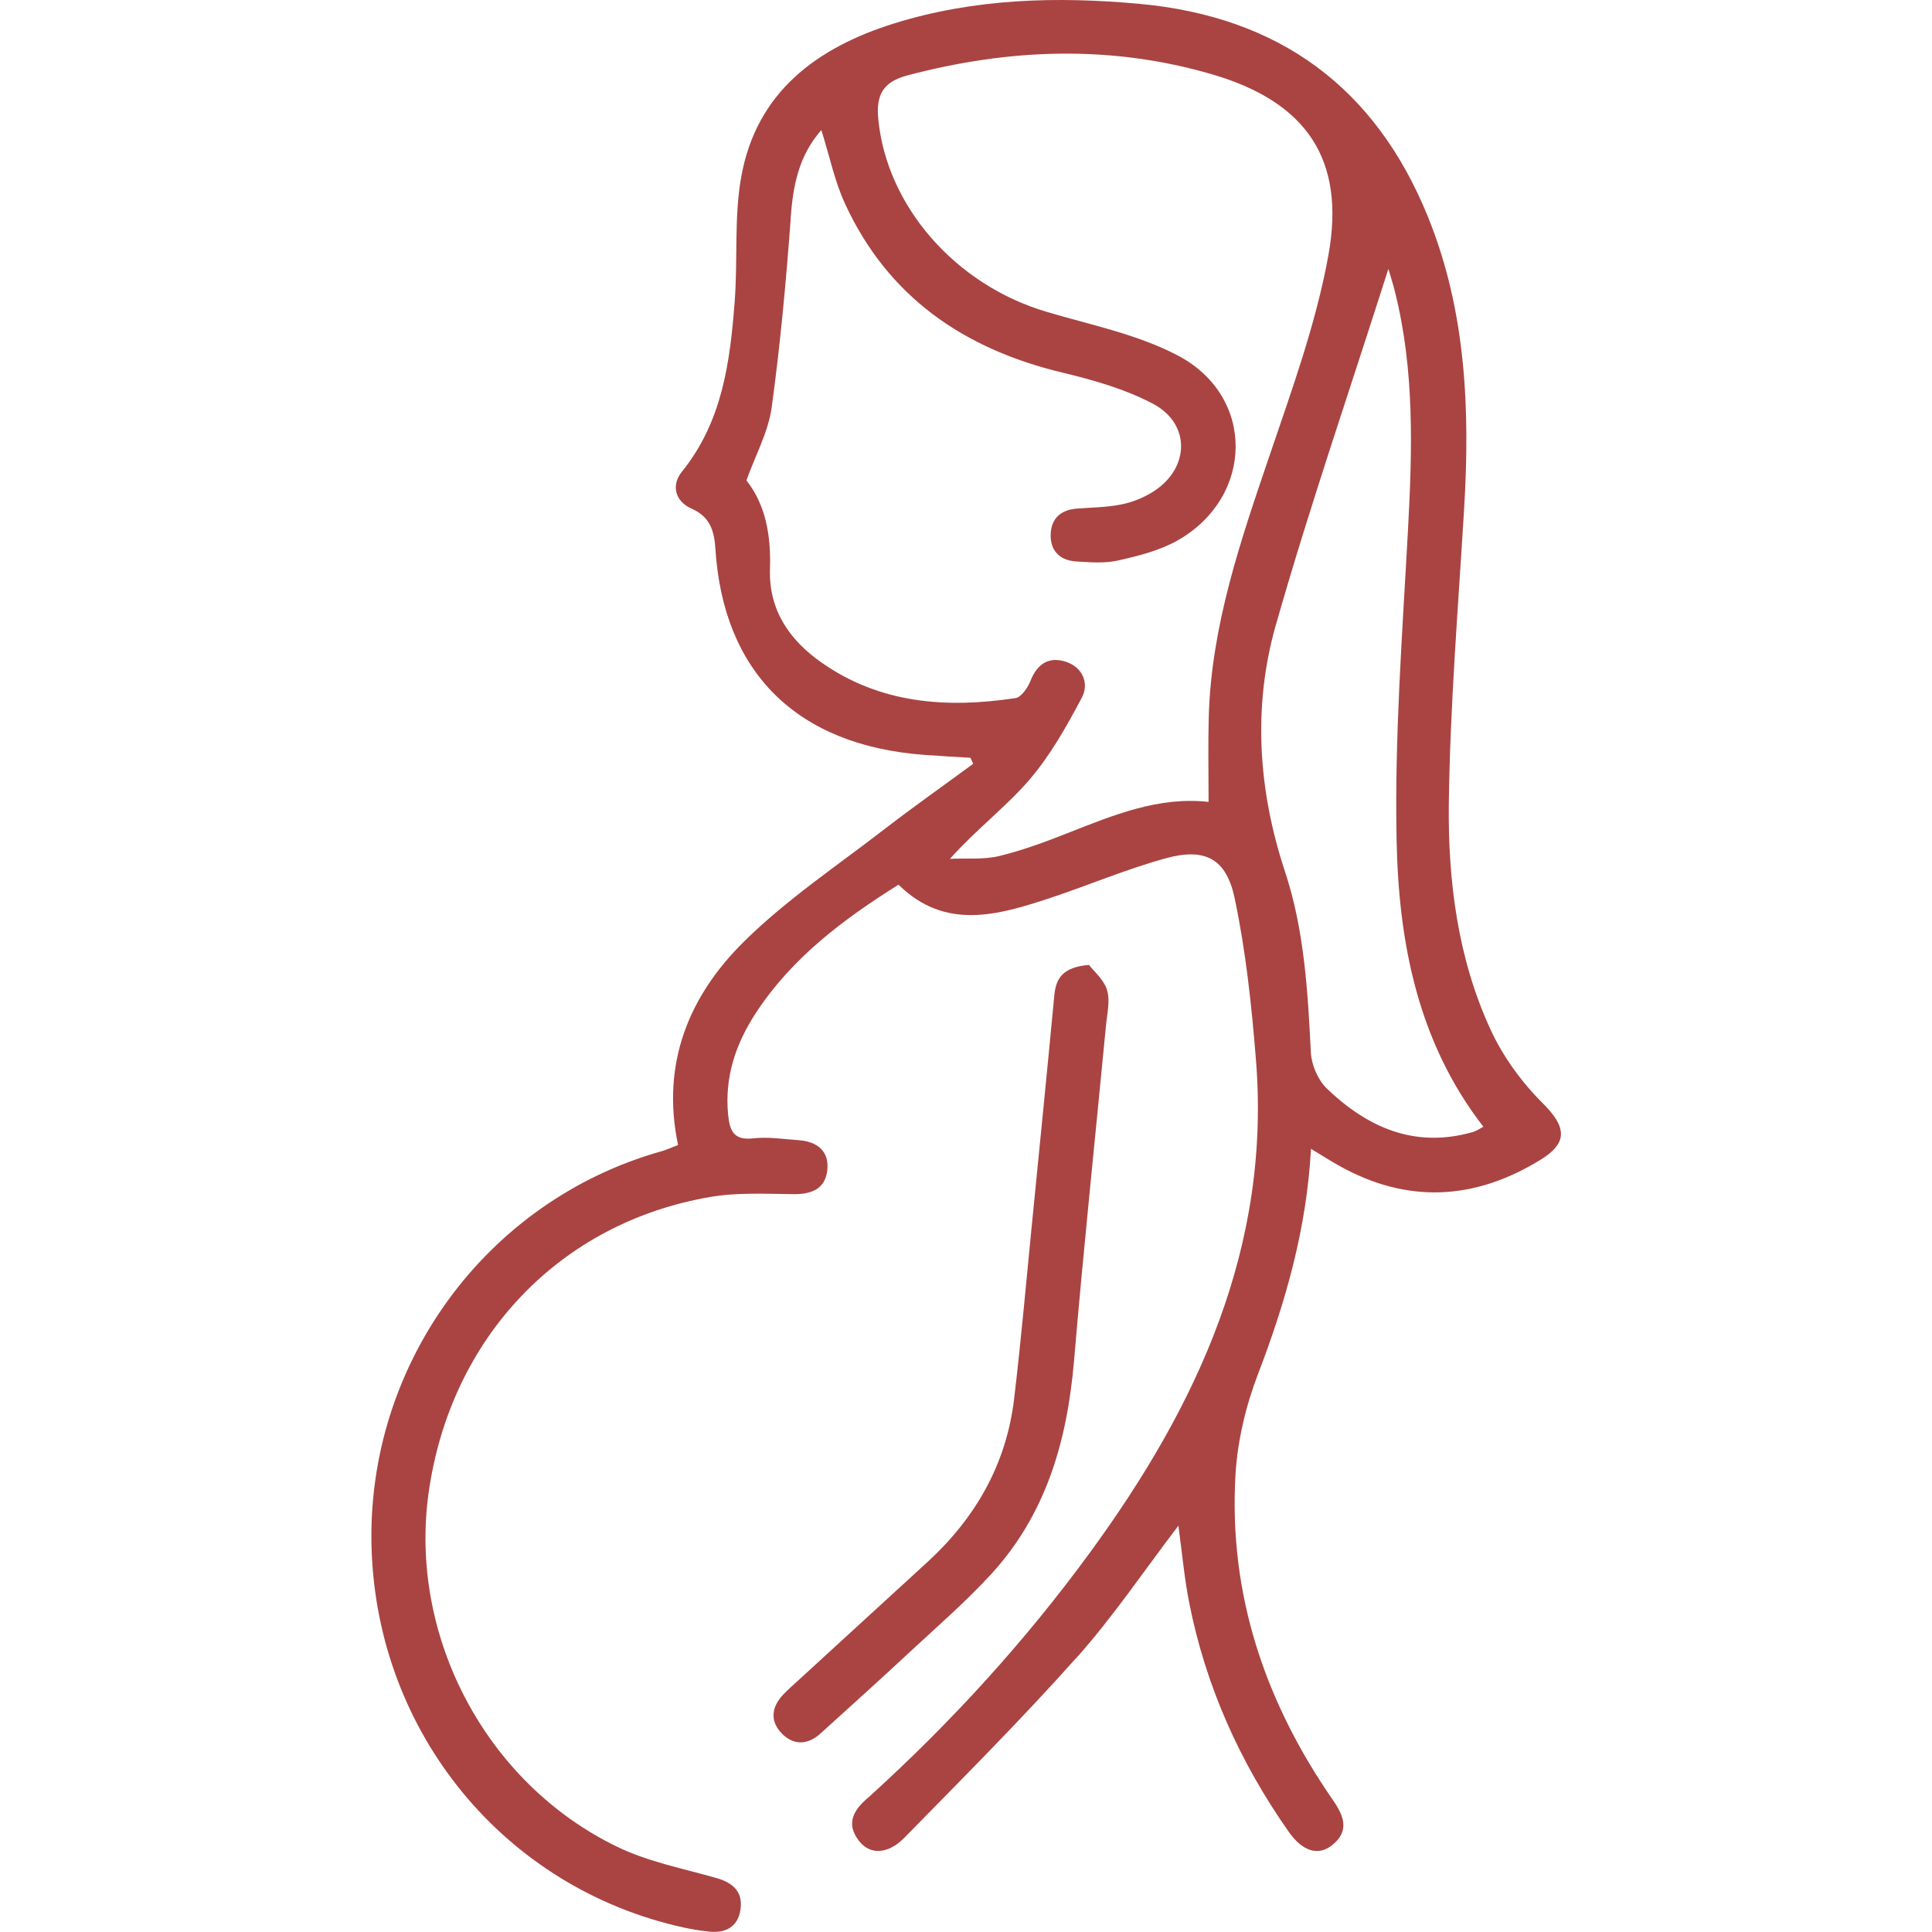 <svg version="1.1" xmlns="http://www.w3.org/2000/svg" width="32" height="32" viewBox="0 0 32 32" fill="#a94442">
<path d="M17.814 27.474c-0.91 1.020-1.877 1.986-2.834 2.964-0.271 0.277-0.568 0.285-0.746 0.061-0.239-0.299-0.088-0.53 0.156-0.734 0.010-0.009 0.019-0.017 0.029-0.026 1.344-1.221 2.563-2.558 3.635-4.025 1.781-2.436 3.003-5.065 2.747-8.18-0.072-0.891-0.167-1.787-0.352-2.66-0.139-0.656-0.493-0.835-1.137-0.659-0.65 0.178-1.275 0.445-1.916 0.658-0.867 0.286-1.739 0.543-2.514-0.22-0.924 0.58-1.762 1.211-2.356 2.115-0.338 0.514-0.527 1.066-0.466 1.696 0.028 0.283 0.102 0.427 0.426 0.39 0.243-0.027 0.494 0.014 0.74 0.031 0.305 0.021 0.51 0.177 0.477 0.494s-0.266 0.404-0.567 0.4c-0.454-0.005-0.918-0.030-1.363 0.045-2.504 0.424-4.311 2.333-4.673 4.896-0.335 2.381 0.949 4.824 3.136 5.875 0.509 0.244 1.083 0.355 1.63 0.511 0.278 0.080 0.443 0.229 0.398 0.526-0.043 0.282-0.241 0.387-0.511 0.362-0.143-0.014-0.284-0.037-0.424-0.067-2.971-0.649-5.087-3.225-5.175-6.295-0.086-3.030 1.895-5.742 4.793-6.561 0.095-0.026 0.185-0.069 0.284-0.105-0.284-1.35 0.18-2.47 1.089-3.368 0.707-0.699 1.549-1.261 2.339-1.872 0.479-0.369 0.973-0.717 1.46-1.075-0.015-0.034-0.030-0.066-0.045-0.1-0.255-0.015-0.511-0.029-0.766-0.048-2.109-0.156-3.329-1.364-3.459-3.416-0.018-0.283-0.083-0.526-0.39-0.66-0.277-0.121-0.347-0.387-0.164-0.615 0.67-0.829 0.798-1.819 0.874-2.822 0.053-0.688-0.013-1.393 0.109-2.065 0.253-1.404 1.256-2.139 2.535-2.538 1.325-0.412 2.687-0.449 4.063-0.323 2.31 0.213 3.907 1.385 4.776 3.529 0.631 1.556 0.698 3.19 0.598 4.842-0.098 1.624-0.232 3.249-0.253 4.874-0.015 1.278 0.146 2.558 0.688 3.737 0.205 0.448 0.515 0.876 0.865 1.224 0.391 0.39 0.434 0.654-0.041 0.944-1.090 0.667-2.202 0.726-3.331 0.093-0.144-0.080-0.284-0.17-0.464-0.279-0.072 1.325-0.42 2.539-0.879 3.735-0.201 0.524-0.337 1.098-0.371 1.656-0.117 1.985 0.489 3.773 1.613 5.395 0.181 0.261 0.284 0.515-0.017 0.751-0.23 0.181-0.49 0.096-0.715-0.225-0.811-1.155-1.378-2.418-1.65-3.804-0.080-0.406-0.116-0.823-0.177-1.266-0.586 0.769-1.096 1.529-1.7 2.202zM13.097 3.615c-0.077 1.048-0.173 2.096-0.316 3.136-0.056 0.402-0.266 0.784-0.418 1.206 0.324 0.409 0.408 0.924 0.39 1.471-0.021 0.676 0.324 1.173 0.847 1.541 0.976 0.688 2.080 0.766 3.218 0.594 0.099-0.014 0.206-0.174 0.251-0.289 0.111-0.28 0.304-0.402 0.58-0.315 0.285 0.091 0.395 0.359 0.269 0.597-0.253 0.477-0.524 0.961-0.875 1.368-0.386 0.446-0.87 0.81-1.309 1.301 0.272-0.013 0.554 0.016 0.814-0.046 0.39-0.094 0.77-0.236 1.145-0.384 0.751-0.295 1.496-0.605 2.325-0.513 0-0.49-0.010-0.954 0.003-1.416 0.043-1.506 0.526-2.908 1.005-4.315 0.371-1.093 0.771-2.191 0.976-3.32 0.29-1.594-0.366-2.542-1.919-2.998-1.679-0.492-3.365-0.431-5.050 0.015-0.4 0.106-0.526 0.313-0.486 0.725 0.14 1.439 1.27 2.741 2.785 3.191 0.733 0.218 1.506 0.372 2.174 0.723 1.289 0.675 1.27 2.335 0.005 3.061-0.297 0.17-0.651 0.258-0.99 0.335-0.223 0.051-0.467 0.031-0.7 0.016-0.275-0.018-0.432-0.185-0.418-0.463 0.014-0.258 0.176-0.393 0.434-0.412 0.246-0.019 0.496-0.020 0.736-0.069 0.186-0.037 0.376-0.114 0.536-0.217 0.6-0.388 0.614-1.121-0.015-1.452-0.464-0.244-0.989-0.393-1.503-0.516-1.625-0.391-2.88-1.248-3.593-2.792-0.173-0.373-0.256-0.786-0.394-1.224-0.381 0.434-0.468 0.927-0.509 1.46zM21.13 10.357c-0.383 1.351-0.291 2.734 0.153 4.077 0.322 0.975 0.378 1.986 0.429 3.001 0.011 0.205 0.118 0.454 0.265 0.595 0.674 0.646 1.457 0.994 2.415 0.721 0.060-0.016 0.113-0.055 0.177-0.089-1.091-1.408-1.404-3.063-1.437-4.749-0.035-1.712 0.096-3.43 0.189-5.142 0.071-1.316 0.109-2.626-0.211-3.919-0.030-0.125-0.070-0.247-0.114-0.399-0.636 2-1.305 3.936-1.865 5.903z"></path>
<path d="M18.336 16.401c0.055 0.174 0.001 0.386-0.017 0.58-0.177 1.854-0.373 3.706-0.53 5.561-0.113 1.32-0.461 2.539-1.374 3.533-0.413 0.45-0.878 0.853-1.326 1.269-0.496 0.461-0.999 0.916-1.501 1.37-0.203 0.184-0.435 0.2-0.63 0.007-0.209-0.207-0.185-0.445 0.018-0.657 0.081-0.085 0.17-0.162 0.256-0.241 0.71-0.651 1.422-1.301 2.133-1.954 0.795-0.731 1.304-1.62 1.432-2.7 0.114-0.956 0.198-1.916 0.293-2.875 0.126-1.27 0.253-2.54 0.373-3.81 0.027-0.285 0.145-0.466 0.574-0.502 0.079 0.104 0.248 0.244 0.301 0.42z"></path>
</svg>
